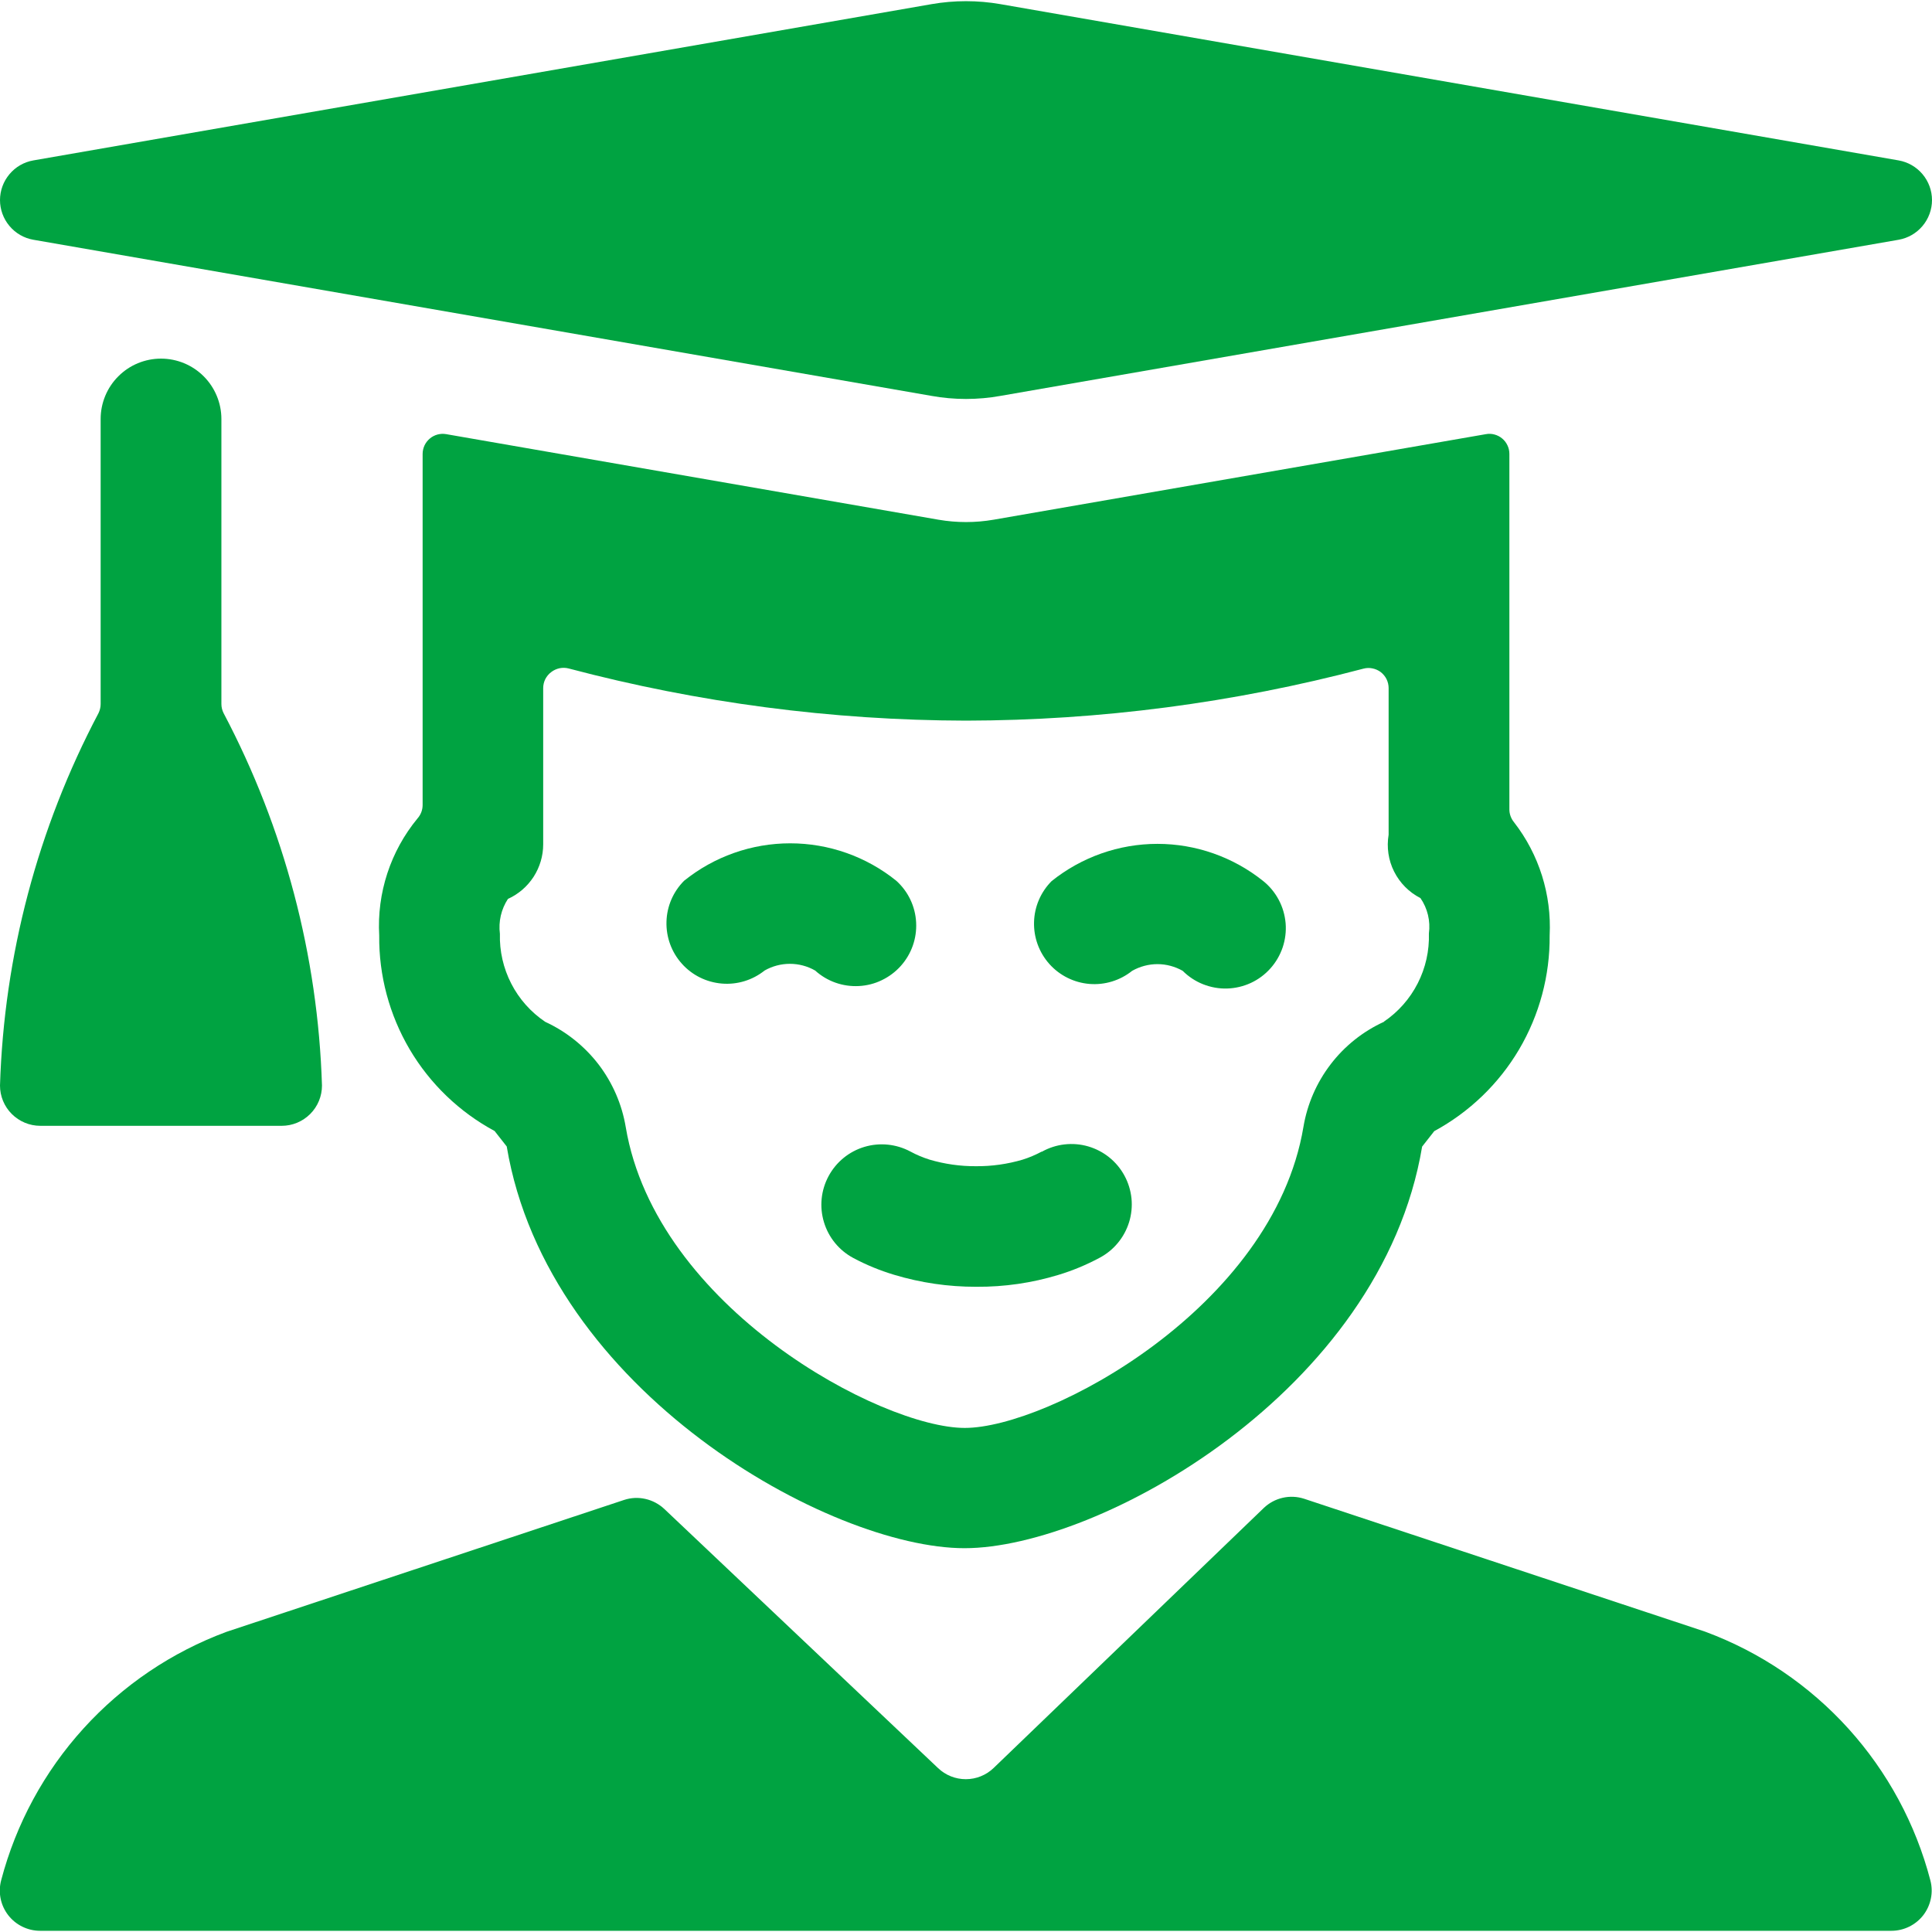 <svg width="32" height="32" viewBox="0 0 32 32" fill="none" xmlns="http://www.w3.org/2000/svg">
<g clip-path="url(#clip0)">
<path d="M0.667 18.647H4.667C4.843 18.647 5.013 18.576 5.138 18.451C5.263 18.326 5.333 18.157 5.333 17.98C5.266 15.827 4.709 13.718 3.704 11.813C3.68 11.766 3.667 11.714 3.667 11.661V6.94C3.667 6.675 3.561 6.42 3.374 6.233C3.186 6.045 2.932 5.94 2.667 5.94C2.401 5.94 2.147 6.045 1.96 6.233C1.772 6.42 1.667 6.675 1.667 6.94V11.661C1.667 11.714 1.654 11.766 1.631 11.813C0.625 13.718 0.067 15.827 0 17.98C0 18.157 0.07 18.326 0.195 18.451C0.32 18.576 0.49 18.647 0.667 18.647Z" fill="#00A341"/>
<path d="M28.249 27.028L28.227 27.02L21.6 24.824C21.485 24.787 21.363 24.781 21.246 24.808C21.128 24.835 21.02 24.893 20.933 24.976L16.457 29.284C16.333 29.403 16.168 29.469 15.997 29.469C15.825 29.469 15.66 29.403 15.536 29.284L11.003 24.993C10.915 24.911 10.807 24.853 10.69 24.827C10.573 24.8 10.45 24.806 10.336 24.844L3.752 27.028C2.845 27.364 2.032 27.913 1.382 28.63C0.732 29.346 0.265 30.209 0.019 31.144C-0.007 31.243 -0.01 31.346 0.01 31.446C0.03 31.546 0.073 31.639 0.135 31.72C0.198 31.801 0.277 31.866 0.369 31.911C0.46 31.956 0.561 31.98 0.663 31.98H31.329C31.431 31.98 31.532 31.956 31.623 31.911C31.714 31.866 31.794 31.801 31.856 31.721C31.918 31.64 31.961 31.546 31.981 31.447C32.002 31.347 31.999 31.244 31.973 31.145C31.729 30.21 31.263 29.348 30.615 28.631C29.967 27.915 29.155 27.364 28.249 27.028Z" fill="#00A341"/>
<path d="M31.448 2.657L16.572 0.069C16.194 0.003 15.806 0.003 15.428 0.069L0.552 2.657C0.397 2.684 0.257 2.765 0.157 2.885C0.056 3.005 0 3.157 0 3.314C0 3.471 0.056 3.623 0.157 3.743C0.257 3.863 0.397 3.944 0.552 3.971L15.428 6.557C15.806 6.625 16.194 6.625 16.572 6.557L31.448 3.971C31.602 3.944 31.742 3.863 31.843 3.743C31.944 3.623 32 3.471 32 3.314C32 3.157 31.944 3.005 31.843 2.885C31.742 2.765 31.602 2.684 31.448 2.657Z" fill="#00A341"/>
<path d="M24.611 7.191L16.457 8.608C16.155 8.66 15.846 8.66 15.544 8.608L7.391 7.191C7.343 7.182 7.294 7.185 7.247 7.197C7.2 7.21 7.156 7.232 7.119 7.264C7.082 7.295 7.052 7.334 7.031 7.378C7.011 7.422 7 7.47 7 7.519V13.333C7 13.415 6.97 13.494 6.916 13.555C6.468 14.098 6.241 14.791 6.281 15.495C6.274 16.157 6.449 16.809 6.785 17.38C7.122 17.951 7.609 18.419 8.192 18.733L8.393 18.989C9.073 23.052 13.753 25.643 15.975 25.643C18.196 25.643 22.875 23.052 23.555 18.991L23.756 18.735C24.339 18.419 24.825 17.951 25.162 17.38C25.498 16.809 25.673 16.157 25.667 15.495C25.701 14.819 25.492 14.153 25.077 13.619C25.028 13.559 25 13.484 25 13.407V7.519C25 7.47 24.99 7.422 24.969 7.378C24.949 7.334 24.919 7.295 24.882 7.264C24.845 7.232 24.801 7.21 24.754 7.197C24.707 7.184 24.659 7.182 24.611 7.191ZM22.923 16.924C22.575 17.083 22.271 17.325 22.039 17.629C21.807 17.932 21.652 18.288 21.589 18.665C21.087 21.664 17.357 23.651 15.98 23.651C14.603 23.651 10.867 21.661 10.364 18.667C10.301 18.29 10.146 17.934 9.914 17.63C9.681 17.327 9.378 17.085 9.031 16.925C8.793 16.765 8.599 16.547 8.468 16.292C8.337 16.037 8.272 15.753 8.28 15.467C8.254 15.264 8.301 15.06 8.413 14.889C8.587 14.81 8.734 14.683 8.838 14.523C8.941 14.363 8.997 14.176 8.997 13.985V11.397C8.997 11.346 9.009 11.294 9.032 11.248C9.056 11.202 9.089 11.162 9.131 11.131C9.171 11.1 9.218 11.079 9.268 11.068C9.318 11.058 9.369 11.059 9.419 11.072C11.566 11.64 13.778 11.931 16 11.936C18.222 11.932 20.434 11.642 22.583 11.075C22.632 11.062 22.683 11.06 22.733 11.071C22.783 11.081 22.83 11.102 22.871 11.133C22.911 11.165 22.944 11.205 22.966 11.25C22.988 11.296 23 11.346 23 11.397V13.825C22.965 14.034 22.996 14.248 23.091 14.436C23.186 14.625 23.338 14.779 23.527 14.875C23.645 15.046 23.695 15.255 23.667 15.461C23.676 15.748 23.612 16.032 23.482 16.287C23.352 16.542 23.16 16.76 22.923 16.921V16.924Z" fill="#00A341"/>
<path d="M17.252 19.075C17.151 19.129 17.045 19.174 16.936 19.208C16.687 19.281 16.429 19.318 16.169 19.316C15.908 19.318 15.647 19.281 15.396 19.207C15.286 19.172 15.18 19.128 15.079 19.073C14.845 18.948 14.571 18.92 14.317 18.996C14.063 19.072 13.85 19.246 13.724 19.48C13.598 19.714 13.57 19.988 13.647 20.242C13.723 20.496 13.897 20.709 14.131 20.835C14.347 20.951 14.575 21.044 14.811 21.115C15.25 21.247 15.707 21.314 16.167 21.313H16.176C16.634 21.316 17.09 21.25 17.528 21.117C17.764 21.046 17.992 20.951 18.209 20.835C18.327 20.773 18.431 20.689 18.515 20.587C18.6 20.485 18.663 20.367 18.702 20.241C18.741 20.114 18.754 19.981 18.741 19.849C18.727 19.717 18.688 19.589 18.625 19.473C18.562 19.356 18.476 19.253 18.373 19.17C18.27 19.087 18.151 19.025 18.024 18.988C17.897 18.951 17.764 18.94 17.632 18.955C17.5 18.97 17.373 19.011 17.257 19.076L17.252 19.075Z" fill="#00A341"/>
<path d="M14.919 16C15.096 15.803 15.188 15.544 15.174 15.279C15.161 15.014 15.042 14.765 14.845 14.588C14.348 14.187 13.727 13.968 13.088 13.968C12.449 13.968 11.829 14.187 11.331 14.588C11.15 14.769 11.045 15.012 11.039 15.268C11.032 15.523 11.123 15.772 11.294 15.962C11.464 16.153 11.702 16.27 11.957 16.291C12.211 16.312 12.464 16.235 12.664 16.075C12.792 16.002 12.936 15.964 13.083 15.964C13.229 15.964 13.374 16.002 13.501 16.075C13.599 16.163 13.713 16.232 13.838 16.276C13.962 16.32 14.094 16.339 14.226 16.332C14.357 16.325 14.486 16.293 14.605 16.235C14.724 16.178 14.831 16.098 14.919 16Z" fill="#00A341"/>
<path d="M17.419 14.593C17.238 14.774 17.133 15.018 17.127 15.273C17.12 15.529 17.211 15.777 17.382 15.968C17.552 16.158 17.79 16.276 18.044 16.297C18.299 16.318 18.552 16.24 18.752 16.08C18.88 16.008 19.024 15.969 19.171 15.969C19.317 15.969 19.462 16.008 19.589 16.08C19.685 16.176 19.8 16.252 19.926 16.302C20.053 16.352 20.188 16.377 20.324 16.373C20.46 16.369 20.593 16.338 20.717 16.281C20.84 16.224 20.951 16.142 21.041 16.041C21.132 15.94 21.201 15.821 21.245 15.692C21.288 15.563 21.305 15.427 21.294 15.292C21.282 15.156 21.244 15.024 21.18 14.904C21.116 14.784 21.029 14.678 20.923 14.593C20.426 14.195 19.808 13.977 19.171 13.977C18.534 13.977 17.916 14.195 17.419 14.593Z" fill="#00A341"/>
</g>
<defs>
<clipPath id="clip0">
<path d="M0 0H32V32H0V0Z" fill="white"/>
</clipPath>
</defs>
</svg>
